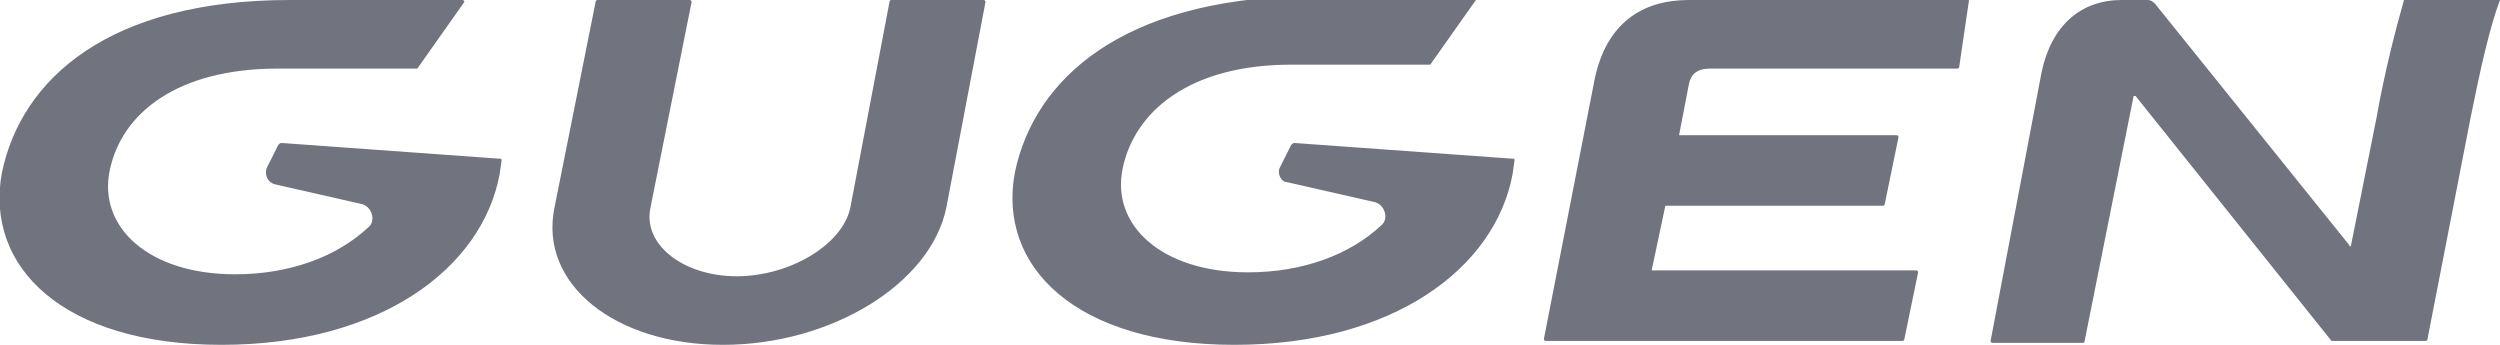 <?xml version="1.0" encoding="utf-8"?>
<!-- Generator: Adobe Illustrator 25.4.1, SVG Export Plug-In . SVG Version: 6.00 Build 0)  -->
<svg version="1.1" id="レイヤー_1" xmlns="http://www.w3.org/2000/svg" xmlns:xlink="http://www.w3.org/1999/xlink" x="0px"
	 y="0px" viewBox="0 0 127.6 17.6" style="enable-background:new 0 0 127.6 17.6;" xml:space="preserve">
<style type="text/css">
	.st0{clip-path:url(#SVGID_00000026881199703845295860000005158859343792961174_);fill:#71747E;}
</style>
<g>
	<defs>
		<rect id="SVGID_1_" y="0" width="127.6" height="17.6"/>
	</defs>
	<clipPath id="SVGID_00000170251176584395862160000007403857622867778226_">
		<use xlink:href="#SVGID_1_"  style="overflow:visible;"/>
	</clipPath>
	<path style="clip-path:url(#SVGID_00000170251176584395862160000007403857622867778226_);fill:#71747E;" d="M77.2,8.9l0.1-0.7
		c0-0.1,0-0.1-0.1-0.1L66.1,7.3c-0.1,0-0.1,0-0.2,0.1l-0.6,1.2c-0.1,0.3,0.1,0.7,0.4,0.7l4.4,1c0.6,0.1,0.8,0.9,0.4,1.2
		c-1.6,1.5-4,2.4-6.8,2.4c-4.4,0-7-2.4-6.4-5.3c0.6-2.9,3.4-5.3,8.6-5.3h7c0,0,0.1,0,0.1,0l2.4-3.4c0,0,0-0.1-0.1-0.1h-8.8
		C57.3,0,52.8,4,51.8,8.8c-0.9,4.8,3.1,8.8,11.2,8.8C71.1,17.6,76.3,13.7,77.2,8.9 M25.5,8.9l0.1-0.7c0-0.1,0-0.1-0.1-0.1L14.4,7.3
		c-0.1,0-0.1,0-0.2,0.1l-0.6,1.2C13.5,9,13.7,9.3,14,9.4l4.4,1c0.6,0.1,0.8,0.9,0.4,1.2c-1.6,1.5-4,2.4-6.8,2.4
		c-4.4,0-7-2.4-6.4-5.3S9,3.5,14.2,3.5h7c0,0,0.1,0,0.1,0l2.4-3.4c0,0,0-0.1-0.1-0.1h-8.8C5.6,0,1.1,4,0.1,8.8
		c-0.9,4.8,3.1,8.8,11.2,8.8C19.4,17.6,24.6,13.7,25.5,8.9 M48.3,10.6l2-10.5c0,0,0-0.1-0.1-0.1h-4.7c0,0-0.1,0-0.1,0.1l-2,10.5
		c-0.4,1.9-3.1,3.5-5.8,3.5c-2.7,0-4.8-1.6-4.4-3.5l2.1-10.5c0,0,0-0.1-0.1-0.1h-4.7c0,0-0.1,0-0.1,0.1l-2.1,10.5
		c-0.8,3.9,3.1,7,8.6,7C42.4,17.6,47.5,14.5,48.3,10.6 M100.5,0H86.2c-2.4,0-4.2,1.2-4.8,4l-2.6,13.3c0,0,0,0.1,0.1,0.1h18.2
		c0,0,0.1,0,0.1-0.1l0.7-3.4c0,0,0-0.1-0.1-0.1H84.3c0,0,0,0,0,0l0.7-3.3c0,0,0,0,0,0h11.1c0,0,0.1,0,0.1-0.1L96.9,7
		c0,0,0-0.1-0.1-0.1H85.7c0,0,0,0,0,0l0.5-2.6c0.1-0.5,0.4-0.8,1.1-0.8h12.6c0,0,0.1,0,0.1-0.1L100.5,0C100.6,0,100.5,0,100.5,0
		 M121.3,6l-1.3,6.5c0,0.1-0.1,0.1-0.1,0L110,0.2c-0.1-0.1-0.2-0.2-0.4-0.2h-1.3c-2.1,0-3.6,1.3-4.1,3.7l-2.6,13.7
		c0,0,0,0.1,0.1,0.1h4.6c0,0,0.1,0,0.1-0.1l2.5-12.5c0,0,0.1,0,0.1,0L119,17.4c0,0,0,0,0.1,0h4.7c0,0,0.1,0,0.1-0.1l2.2-11.3
		c0.5-2.5,1-4.7,1.5-6c0,0,0-0.1-0.1-0.1h-4.7c0,0-0.1,0-0.1,0.1C122.3,1.4,121.7,3.7,121.3,6"/>
</g>
</svg>
